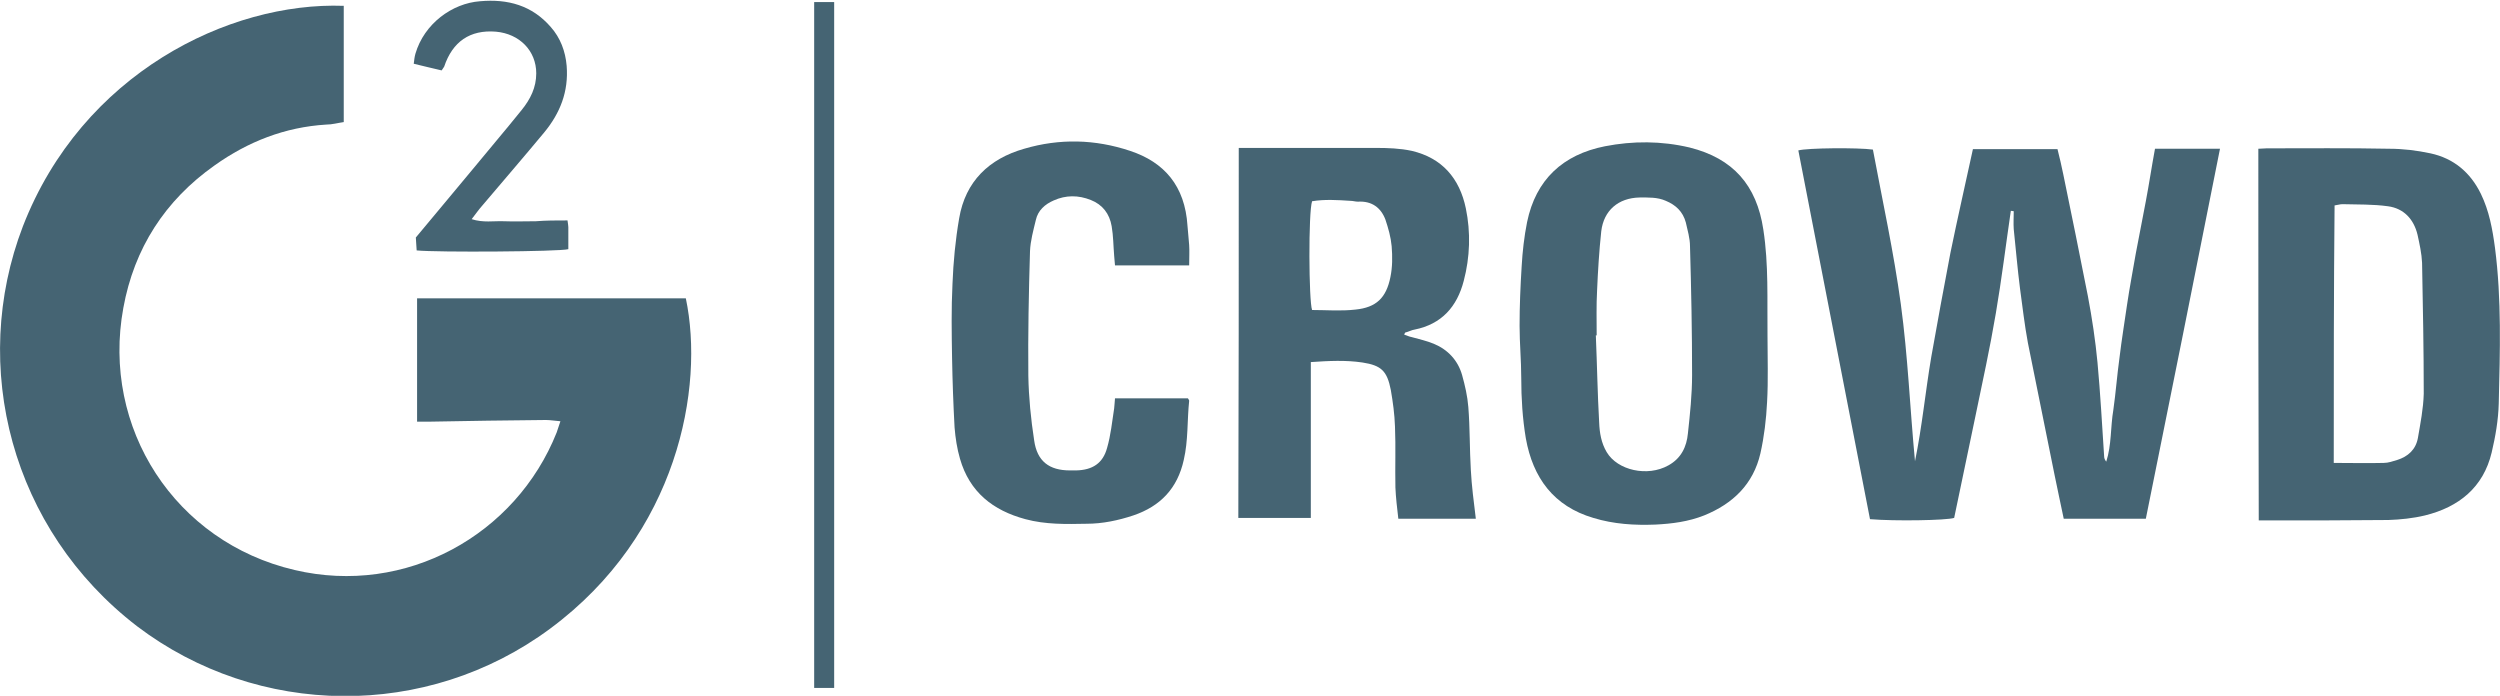 <?xml version="1.0" encoding="utf-8"?>
<!-- Generator: Adobe Illustrator 22.0.1, SVG Export Plug-In . SVG Version: 6.00 Build 0)  -->
<svg version="1.1" id="Layer_1" xmlns="http://www.w3.org/2000/svg" xmlns:xlink="http://www.w3.org/1999/xlink" x="0px" y="0px"
	 viewBox="0 0 600 167" style="enable-background:new 0 0 600 167;" xml:space="preserve">
<style type="text/css">
	.st0{fill:#456473;}
</style>
<g>
	<path class="st0" d="M82.5,1.4c0,9.4,0,18.5,0,27.9c-1.4,0.2-2.8,0.6-4.2,0.6c-9.9,0.6-18.8,4.1-26.8,9.8
		c-11.9,8.4-19.3,19.9-21.9,34.2c-5.3,28.8,12.4,56.2,41.1,62.9c26.7,6.3,53.1-8.4,62.9-33c0.3-0.8,0.5-1.6,0.9-2.7
		c-1.4-0.1-2.4-0.3-3.5-0.3c-9.3,0.1-18.6,0.2-27.9,0.4c-0.9,0-1.9,0-3,0c0-9.9,0-19.7,0-29.6c21.6,0,43,0,64.5,0
		c4.5,21.4-1.9,56.6-32.6,79.3c-29.6,21.9-70.1,21.4-99.1-0.6C2.7,127.1-7.4,87.9,5.5,54.3C19.7,17.7,54.9,0.4,82.5,1.4z"/>
	<path class="st0" d="M482.6,50.6c-1.2,8.2-2.2,16.4-3.6,24.6c-1.4,8.3-3.2,16.5-4.9,24.7c-1.7,8.1-3.4,16.3-5.1,24.4
		c-1.9,0.6-14.3,0.8-20.2,0.3c-5.7-29.5-11.5-59-17.2-88.5c2.1-0.6,14.3-0.7,17.9-0.2c2.3,12.3,5,24.6,6.7,37.1
		c1.7,12.5,2.2,25.1,3.4,37.7c1.7-8.3,2.5-16.7,3.9-25c1.5-8.4,3-16.7,4.6-25c1.7-8.3,3.6-16.6,5.4-24.9c6.8,0,13.4,0,20.3,0
		c0.5,2,1,4.1,1.4,6.1c2,9.7,4,19.5,5.9,29.2c1,5.3,1.8,10.6,2.3,15.9c0.7,7.5,1.1,15.1,1.6,22.6c0,0.4,0.2,0.8,0.5,1.2
		c1.3-4,1-8.3,1.7-12.4c0.6-4.2,0.9-8.4,1.5-12.7c0.5-4.2,1.2-8.4,1.8-12.6c0.6-4.1,1.4-8.2,2.1-12.3c0.8-4.2,1.6-8.3,2.4-12.5
		c0.8-4.2,1.4-8.3,2.2-12.6c5.2,0,10.2,0,15.6,0c-5.9,29.7-11.8,59.2-17.8,88.8c-6.5,0-13,0-19.7,0c-0.7-3.4-1.5-7-2.2-10.5
		c-2.1-10.6-4.3-21.1-6.4-31.7c-0.8-4.3-1.3-8.7-1.9-13.1c-0.6-4.7-1-9.5-1.5-14.2c-0.1-1.4,0-2.9,0-4.3
		C483.2,50.7,482.9,50.6,482.6,50.6z"/>
	<path class="st0" d="M542,35.7c0.8,0,1.4-0.1,2-0.1c9.8,0,19.6-0.1,29.4,0.1c3.3,0,6.6,0.4,9.9,1.1c5.6,1.2,9.6,4.6,12.1,9.7
		c2,4.1,2.8,8.5,3.4,13c1.6,12.4,1.2,24.8,0.9,37.3c-0.1,4-0.8,8-1.7,11.8c-2,8.4-7.9,13.1-16,15.1c-2.9,0.7-5.9,1-8.8,1.1
		c-9.5,0.1-18.9,0.1-28.4,0.1c-0.8,0-1.7,0-2.7,0C542,95,542,65.4,542,35.7z M560.1,111.1c4.2,0,8.1,0.1,12,0c1.1,0,2.2-0.4,3.2-0.7
		c2.6-0.8,4.5-2.5,5-5.3c0.6-3.5,1.3-7,1.4-10.6c0-10.5-0.2-20.9-0.4-31.4c-0.1-2.3-0.6-4.5-1.1-6.8c-0.9-3.7-3.3-6.3-7.1-6.8
		c-3.6-0.5-7.3-0.4-10.9-0.5c-0.6,0-1.1,0.2-1.9,0.3C560.1,69.8,560.1,90.3,560.1,111.1z"/>
	<path class="st0" d="M297.3,35.5c1.1,0,1.9,0,2.7,0c10.1,0,20.1,0,30.2,0c2.9,0,5.8,0.1,8.6,0.7c7.3,1.7,11.5,6.6,13,13.8
		c1.2,5.8,1,11.7-0.5,17.4c-1.6,6.2-5.3,10.4-11.8,11.7c-0.7,0.1-1.4,0.5-2.2,0.7c-0.1,0-0.1,0.1-0.3,0.5c0.6,0.2,1.2,0.5,1.8,0.6
		c1.8,0.5,3.6,0.9,5.3,1.6c3.4,1.4,5.8,4,6.8,7.5c0.7,2.5,1.3,5.1,1.5,7.7c0.4,5,0.3,10,0.6,15.1c0.2,3.8,0.7,7.6,1.2,11.7
		c-6,0-12.2,0-18.6,0c-0.3-2.6-0.6-5.1-0.7-7.5c-0.1-4.9,0.1-9.7-0.1-14.6c-0.1-3-0.5-5.9-1-8.8c-0.9-4.6-2.3-5.9-6.8-6.6
		c-4-0.6-8.1-0.4-12.4-0.1c0,12.6,0,24.9,0,37.4c-5.9,0-11.6,0-17.4,0C297.3,95,297.3,65.4,297.3,35.5z M314.9,74.4
		c3.4,0,6.9,0.3,10.4-0.1c5-0.5,7.4-2.8,8.4-7.8c0.5-2.4,0.5-4.9,0.3-7.4c-0.2-2.2-0.8-4.3-1.5-6.4c-1.1-2.9-3.3-4.5-6.6-4.3
		c-0.6,0-1.2-0.2-1.8-0.2c-3.1-0.2-6.2-0.4-9.2,0.1C314,50.9,314.1,72.2,314.9,74.4z"/>
	<path class="st0" d="M424.2,80.4c0,5.4,0.2,10.8-0.1,16.1c-0.2,4.1-0.7,8.3-1.6,12.3c-1.7,7.4-6.6,12.1-13.5,14.9
		c-3.8,1.5-7.7,2-11.7,2.2c-5,0.2-10-0.1-14.9-1.6c-9.5-2.8-14.5-9.6-16.2-19.1c-0.8-4.8-1.1-9.6-1.1-14.5c0-4.2-0.4-8.3-0.4-12.5
		c0-4.8,0.2-9.5,0.5-14.3c0.2-3.5,0.6-7.1,1.3-10.6c2.1-10.2,8.6-16.2,18.7-18.2c6.7-1.3,13.5-1.3,20.3,0.3
		c10.4,2.6,16.1,9,17.7,19.7C424.5,63.5,424.1,72,424.2,80.4z M383.2,80.5c-0.1,0-0.2,0-0.2,0c0.3,7,0.4,13.9,0.8,20.9
		c0.1,2.5,0.5,4.9,1.8,7.1c2.6,4.4,9.8,6,14.8,3.2c3.1-1.7,4.4-4.5,4.7-7.7c0.5-4.6,1-9.3,1-14c0-10.3-0.2-20.6-0.5-30.9
		c0-1.9-0.6-3.9-1-5.7c-0.7-2.6-2.4-4.2-4.8-5.2c-2-0.9-4.2-0.8-6.3-0.8c-5.1,0.1-8.6,3.1-9.2,8.1c-0.5,4.7-0.8,9.5-1,14.2
		C383.1,73.3,383.2,76.9,383.2,80.5z"/>
	<path class="st0" d="M285.4,63.7c-6.1,0-11.8,0-17.8,0c-0.1-0.8-0.1-1.5-0.2-2.3c-0.2-2.4-0.2-4.8-0.6-7.1c-0.5-3-2.2-5.2-5-6.3
		c-3-1.2-6-1.2-8.9,0.1c-2.1,0.9-3.8,2.4-4.3,4.7c-0.6,2.5-1.3,5-1.4,7.5c-0.3,10-0.5,19.9-0.4,29.9c0.1,5.2,0.6,10.3,1.4,15.5
		c0.7,5,3.6,7.2,8.6,7.2c0.5,0,1,0,1.5,0c3.9-0.1,6.4-1.7,7.4-5.4c0.9-3.1,1.2-6.3,1.7-9.5c0.1-0.7,0.1-1.5,0.2-2.4
		c5.9,0,11.7,0,17.5,0c0.1,0.2,0.3,0.4,0.3,0.6c-0.5,4.7-0.2,9.5-1.3,14.2c-1.5,6.8-5.6,11.1-12.1,13.3c-3.6,1.2-7.4,2-11.2,2
		c-4.9,0.1-9.9,0.2-14.7-1.1c-7.8-2.1-13.4-6.5-15.7-14.5c-0.7-2.4-1.1-5-1.3-7.5c-0.3-5.5-0.5-11.1-0.6-16.6
		c-0.1-6-0.2-11.9,0.1-17.9c0.2-5.2,0.7-10.5,1.6-15.7c1.5-8.9,7.2-14.3,15.6-16.7c8.5-2.5,17-2.3,25.4,0.5
		c8.2,2.7,13.2,8.4,13.8,18c0.1,1.5,0.3,3,0.4,4.6C285.5,60.3,285.4,61.8,285.4,63.7z"/>
	<path class="st0" d="M136.2,52.9c0.1,0.8,0.2,1.2,0.2,1.6c0,1.8,0,3.6,0,5.3c-2,0.6-31.5,0.8-36.4,0.3c-0.1-1-0.1-2.1-0.2-3.1
		c4.4-5.3,8.7-10.4,13-15.6c4.1-5,8.3-9.9,12.4-15c2.1-2.6,3.5-5.4,3.5-8.8c0-5.4-4-9.5-9.7-10c-6.2-0.5-10.4,2.4-12.4,8.4
		c-0.1,0.2-0.3,0.4-0.6,0.9c-2.1-0.5-4.3-1-6.7-1.6c0.1-0.9,0.2-1.7,0.4-2.4c2.1-7.2,8.8-12.1,15.5-12.6c6.7-0.6,12.5,1,17,6.2
		c2.3,2.6,3.5,5.8,3.8,9.3c0.5,6.2-1.6,11.4-5.4,16c-4.9,5.9-9.9,11.7-14.9,17.6c-0.8,0.9-1.5,1.9-2.5,3.2c2.8,0.9,5.3,0.4,7.7,0.5
		c2.6,0.1,5.1,0,7.7,0C131.1,52.9,133.5,52.9,136.2,52.9z"/>
	<path class="st0" d="M200.2,165.1c-1.6,0-3.1,0-4.8,0c0-54.8,0-109.6,0-164.6c1.5,0,3.1,0,4.8,0C200.2,55.2,200.2,110,200.2,165.1z
		"/>
</g>
</svg>
